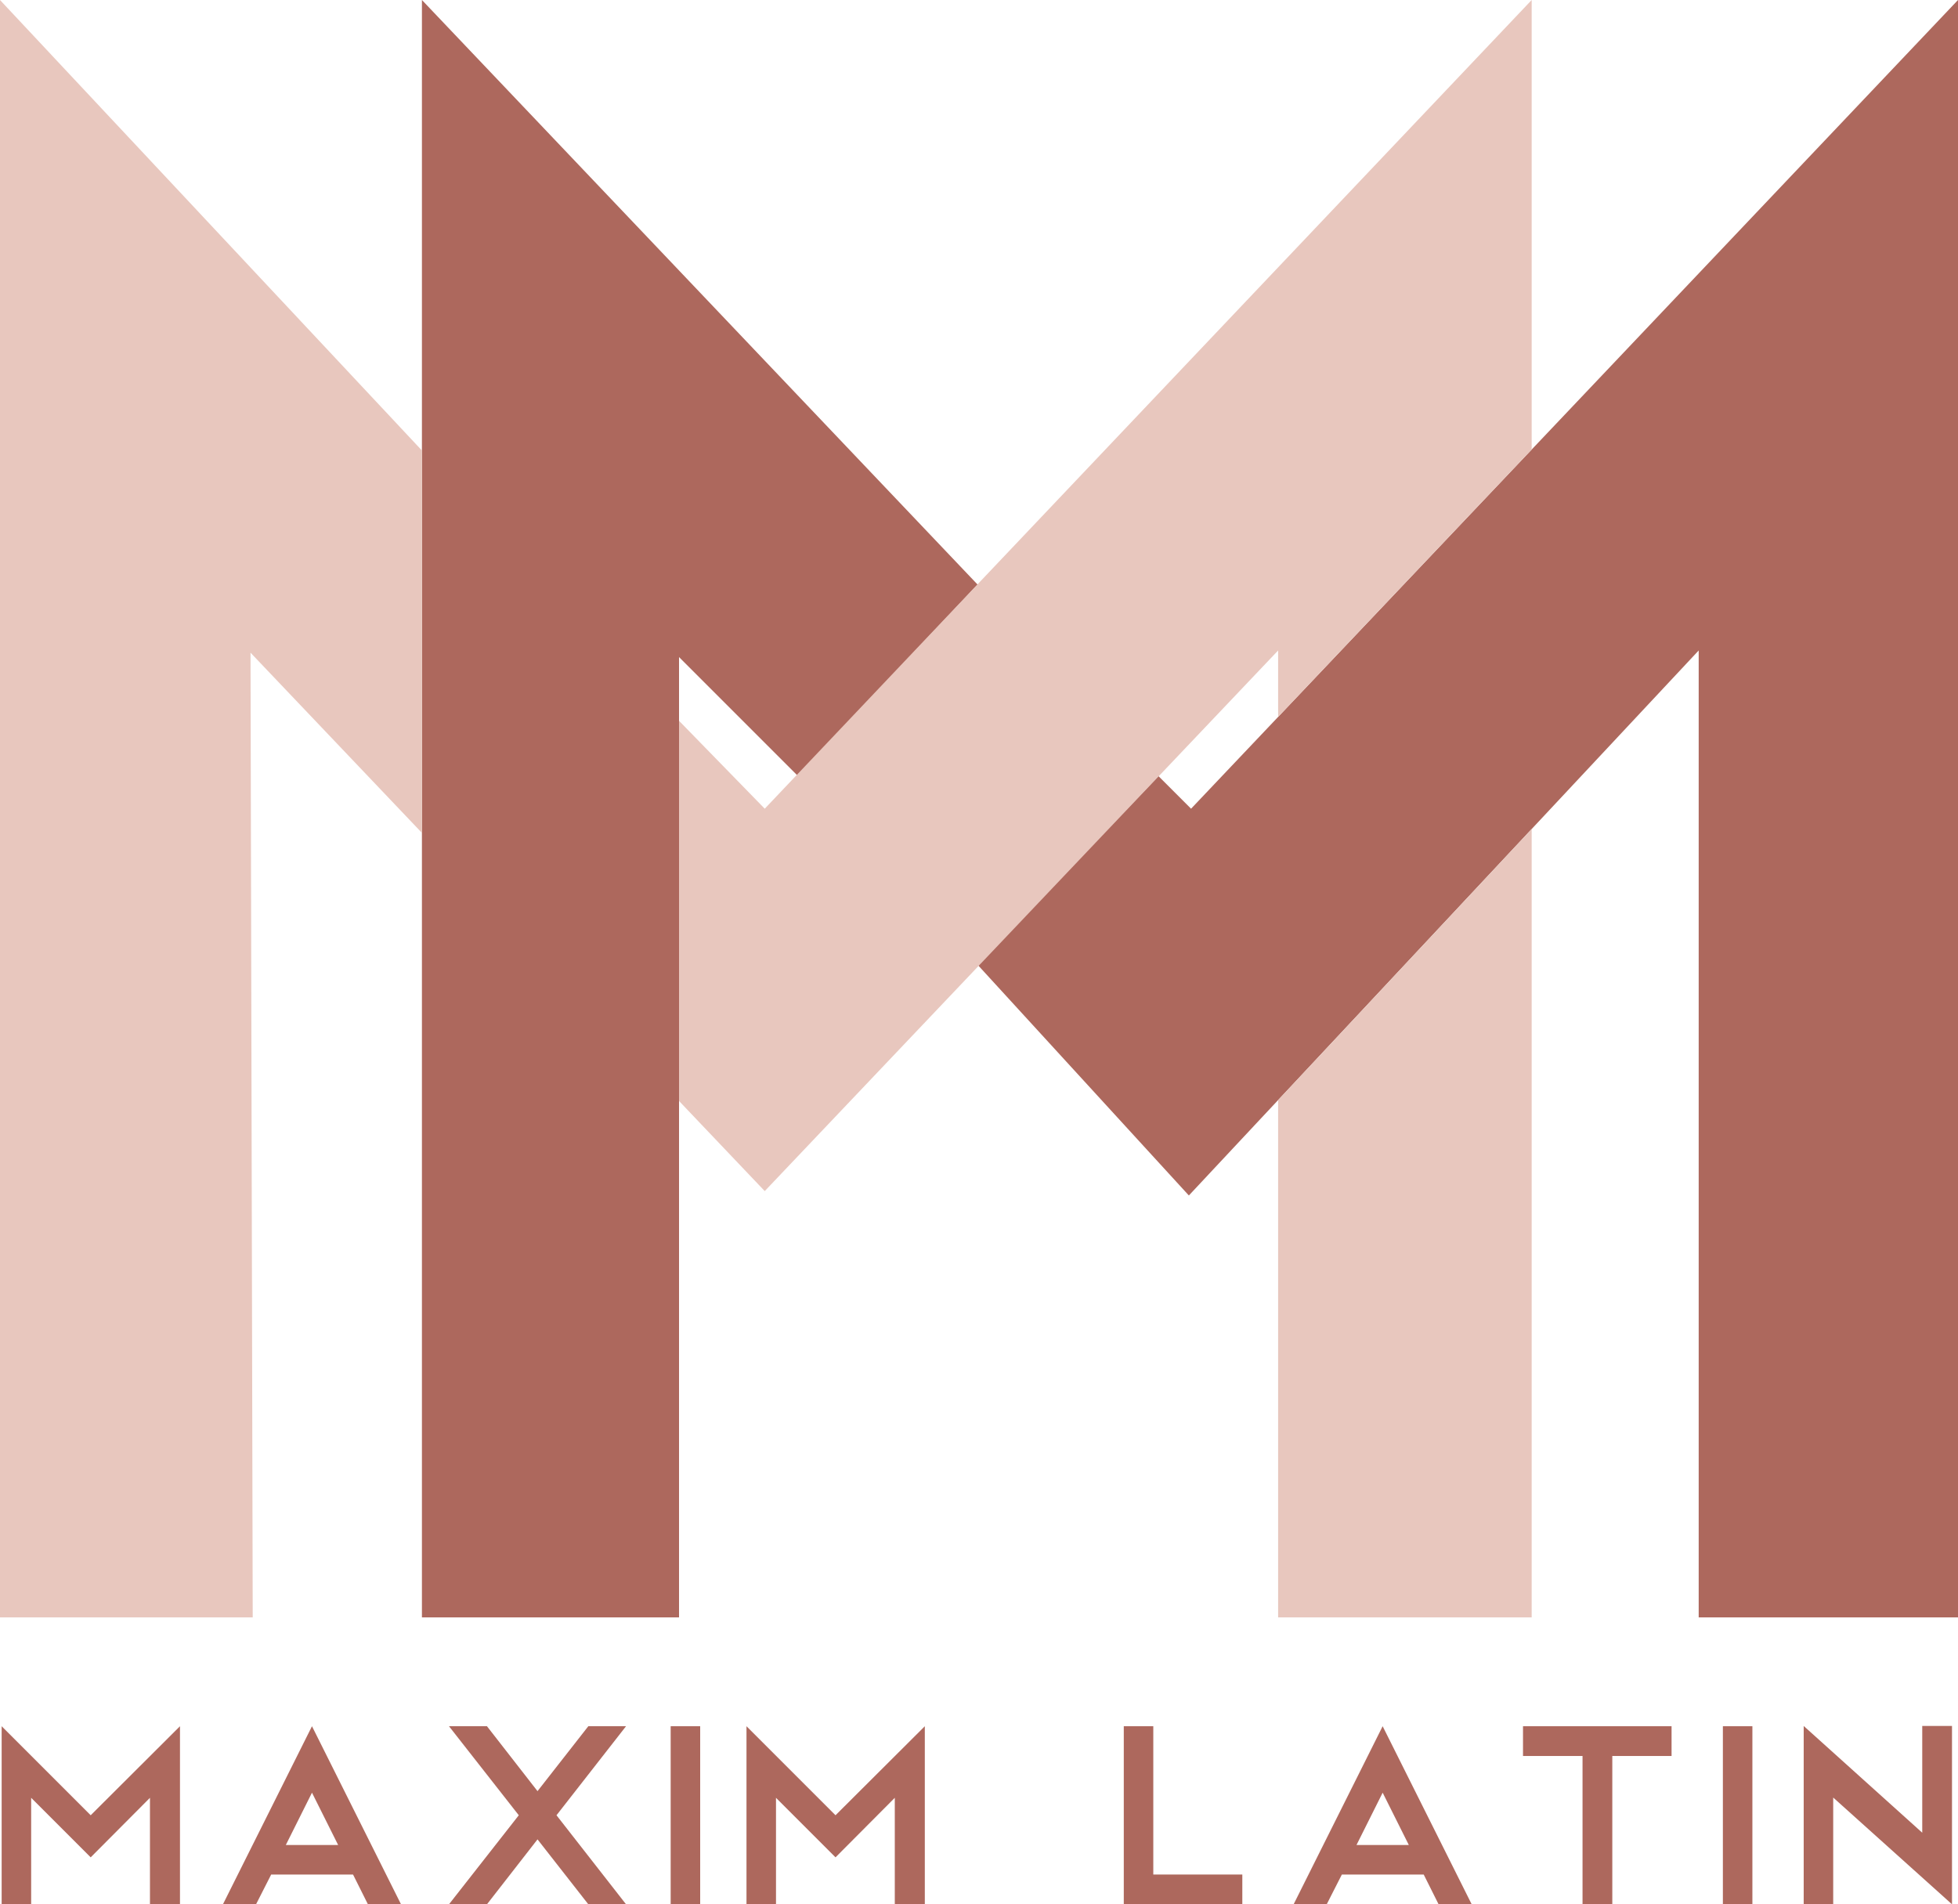 <svg xmlns="http://www.w3.org/2000/svg" viewBox="0 0 438.81 426.764"><g ><path d="m6.983,402.901v23.863H.37v-39.906l19.954,19.953,20.011-19.953v39.906h-6.728v-23.863l-13.283,13.341-13.341-13.341Z" style="fill:#ad685d;"/><path d="m79.119,420.094h-18.343l-3.393,6.67h-7.418l19.954-39.906,19.953,39.906h-7.418l-3.335-6.67Zm-15.065-6.613h11.73l-5.865-11.73-5.865,11.73Z" style="fill:#ad685d;"/><path d="m131.848,386.858h8.453l-15.583,19.953,15.583,19.953h-8.453l-11.385-14.548-11.328,14.548h-8.511l15.641-19.953-15.641-19.953h8.511l11.328,14.548,11.385-14.548Z" style="fill:#ad685d;"/><path d="m150.305,386.858h6.613v39.906h-6.613v-39.906Z" style="fill:#ad685d;"/><path d="m173.909,402.901v23.863h-6.613v-39.906l19.954,19.953,20.011-19.953v39.906h-6.728v-23.863l-13.283,13.341-13.341-13.341Z" style="fill:#ad685d;"/><path d="m251.852,386.858h6.613v33.236h19.953v6.67h-26.566v-39.906Z" style="fill:#ad685d;"/><path d="m319.07,420.094h-18.343l-3.393,6.67h-7.418l19.953-39.906,19.953,39.906h-7.417l-3.336-6.67Zm-15.065-6.613h11.73l-5.865-11.73-5.865,11.73Z" style="fill:#ad685d;"/><path d="m341.323,386.858h33.294v6.67h-13.283v33.236h-6.67v-33.236h-13.341v-6.67Z" style="fill:#ad685d;"/><path d="m386.117,386.858h6.613v39.906h-6.613v-39.906Z" style="fill:#ad685d;"/><path d="m404.229,386.8l26.566,23.921v-23.921h6.67v39.906-.058.115l-26.623-23.921v23.863h-6.613v-39.906Z" style="fill:#ad685d;"/><polygon points="94.558 362.474 94.558 0 219.087 131.003 178.774 173.849 152.18 147.255 152.18 362.474 94.558 362.474" style="fill:#ad685d;"/><polygon points="219.087 216.204 266.438 267.915 380.696 145.777 380.696 362.474 438.81 362.474 438.81 0 266.93 181.237 259.623 173.93 219.087 216.204" style="fill:#ad685d;"/><polygon points="0 362.474 0 0 94.558 100.961 94.558 186.654 56.144 146.27 56.637 362.474 0 362.474" style="fill:#e8c7be;"/><polygon points="286.443 246.531 286.443 362.474 343.267 362.474 343.267 185.788 286.443 246.531" style="fill:#e8c7be;"/><polygon points="152.18 161.537 171.387 181.237 343.267 0 343.267 100.745 286.443 160.662 286.443 145.777 171.387 266.93 152.18 246.738 152.18 161.537" style="fill:#e8c7be;"/></g></svg>
